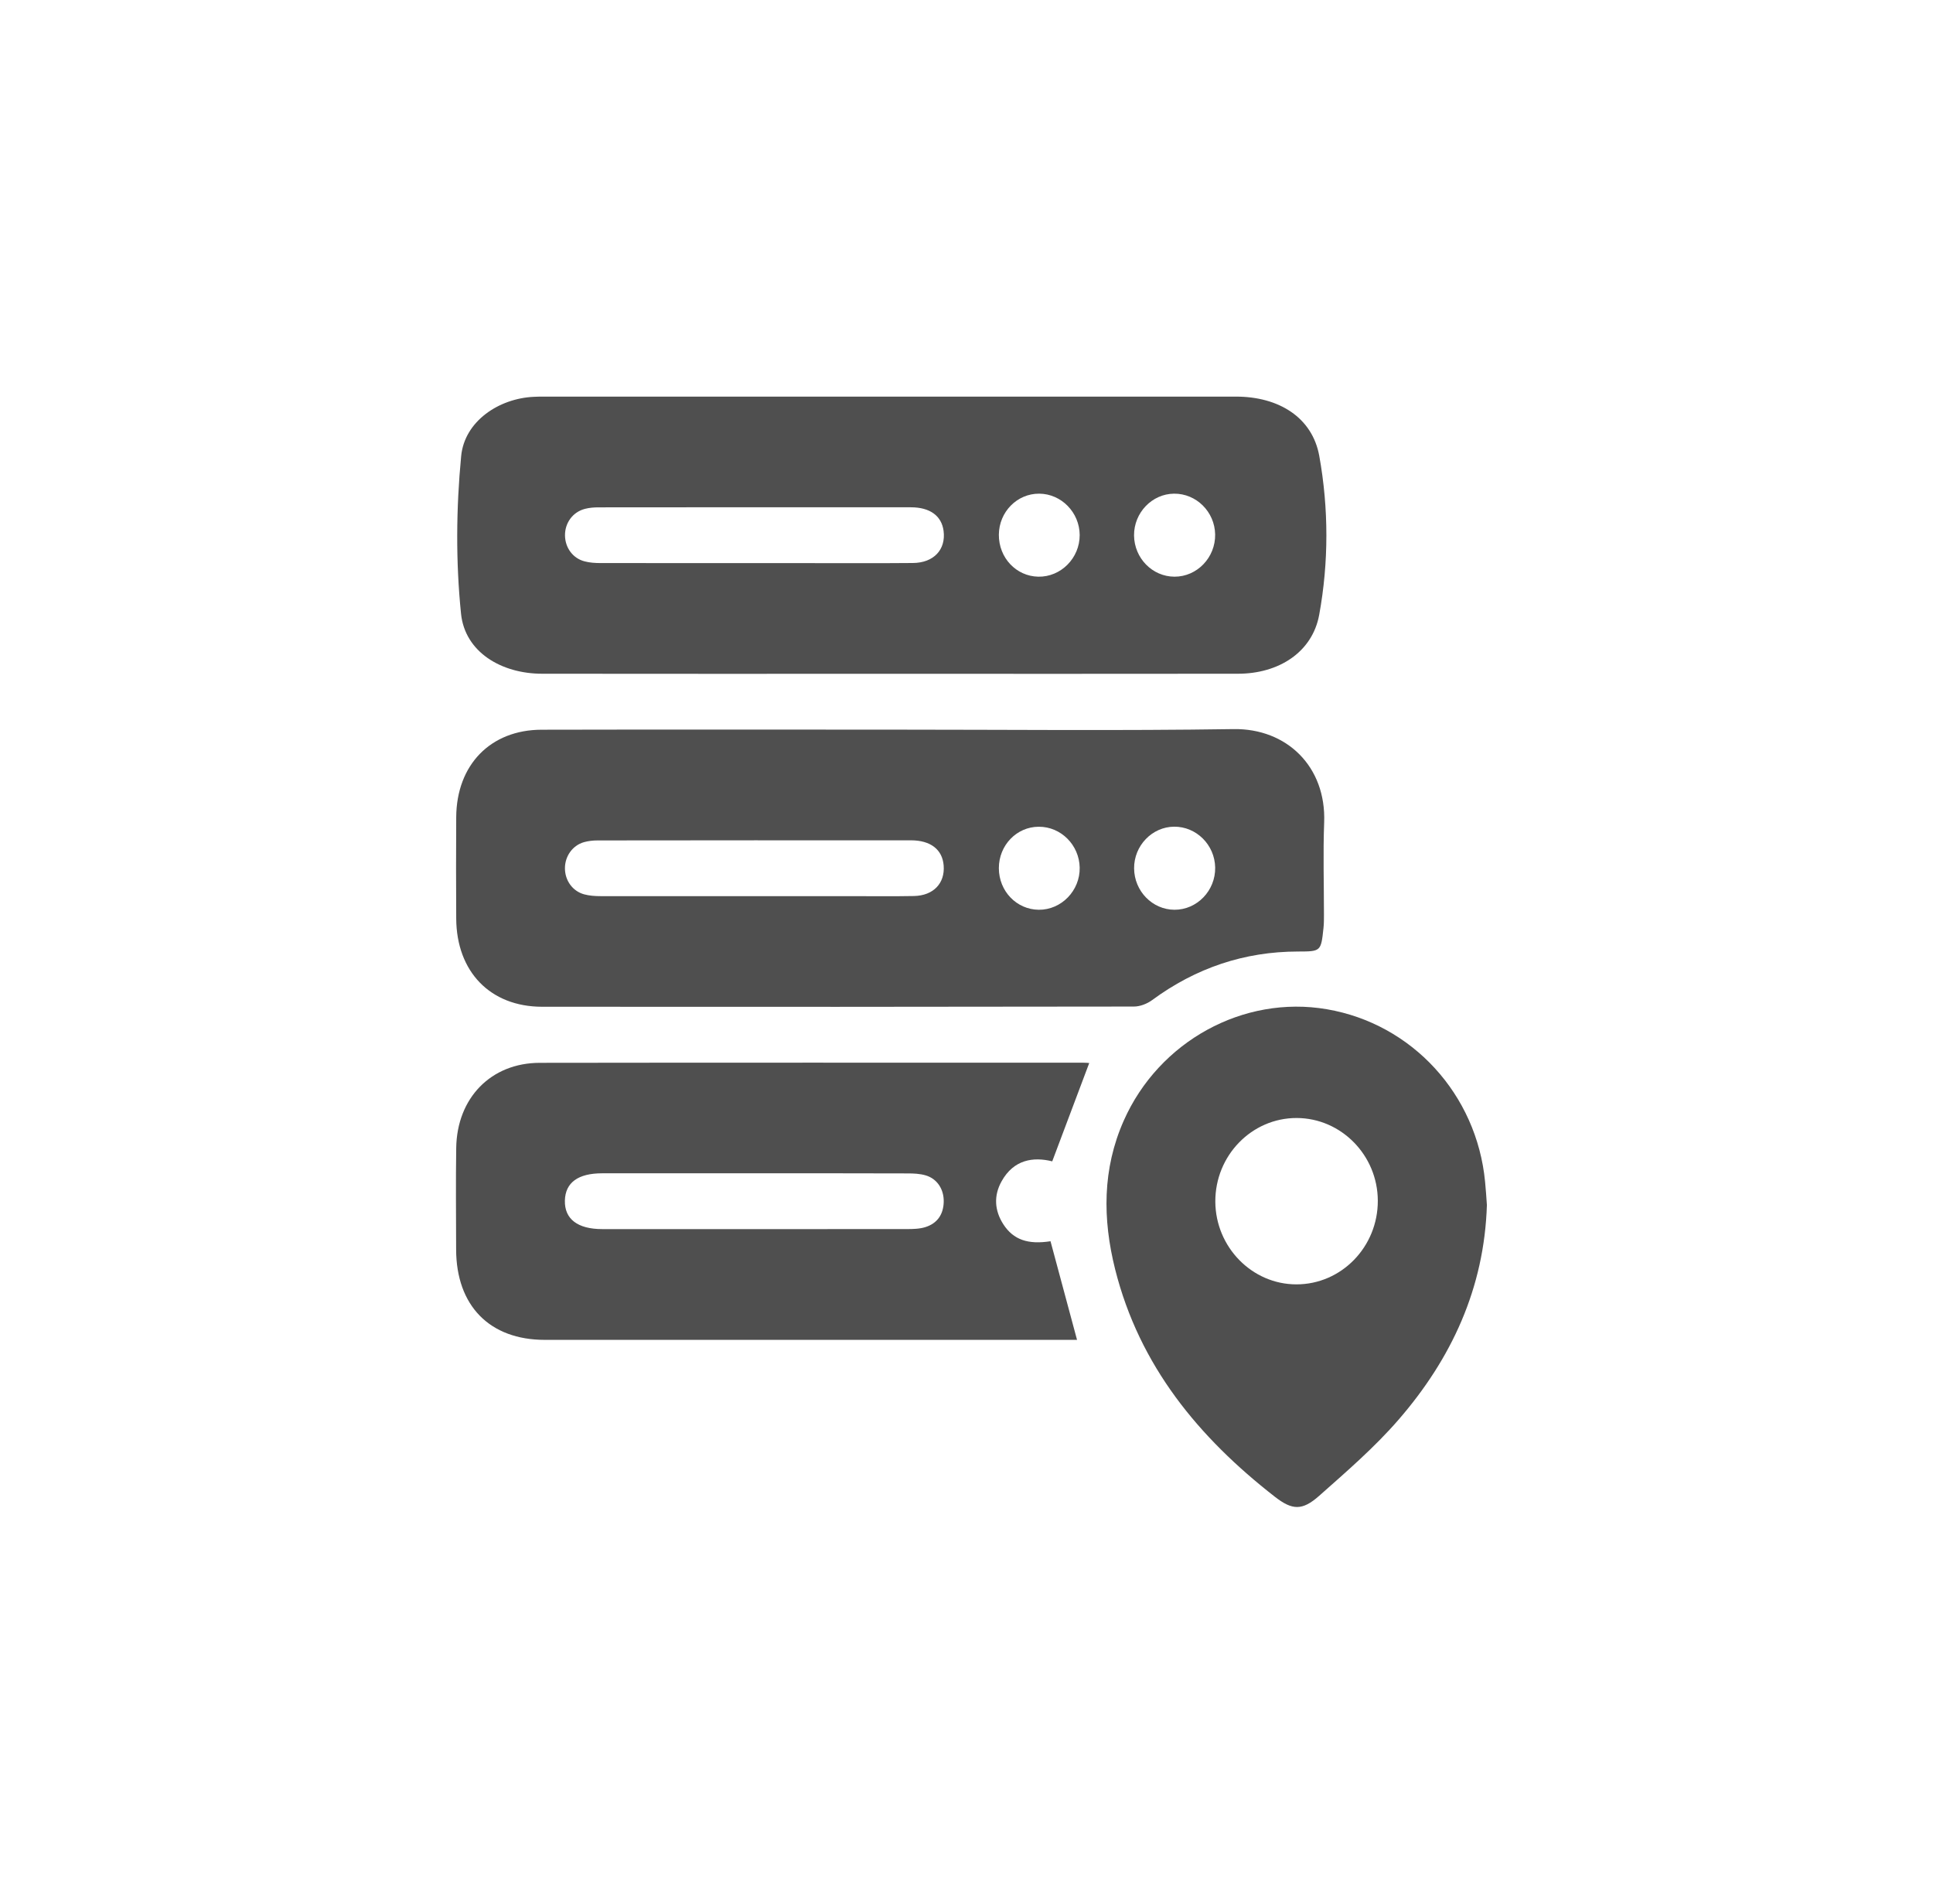 <svg width="65" height="64" viewBox="0 0 65 64" fill="none" xmlns="http://www.w3.org/2000/svg">
<path d="M29.931 22.653C26.031 22.653 22.131 22.657 18.23 22.651C16.848 22.65 15.635 21.915 15.503 20.635C15.324 18.884 15.339 17.088 15.507 15.336C15.62 14.159 16.778 13.395 17.948 13.341C18.063 13.335 18.175 13.334 18.29 13.334C26.048 13.334 33.806 13.332 41.563 13.334C43 13.334 44.129 14.033 44.363 15.331C44.681 17.094 44.682 18.907 44.36 20.67C44.129 21.929 42.998 22.65 41.631 22.651C37.732 22.657 33.832 22.653 29.931 22.653ZM25.363 18.932C25.932 18.932 26.501 18.932 27.07 18.932C28.279 18.932 29.487 18.939 30.697 18.928C31.399 18.923 31.812 18.477 31.729 17.847C31.662 17.342 31.273 17.055 30.627 17.055C27.128 17.053 23.631 17.053 20.132 17.057C19.976 17.057 19.817 17.069 19.669 17.108C19.259 17.214 18.992 17.583 18.999 18.007C19.006 18.414 19.26 18.769 19.655 18.872C19.829 18.919 20.017 18.93 20.202 18.93C21.922 18.933 23.643 18.932 25.363 18.932ZM39.478 16.597C38.737 16.604 38.129 17.239 38.134 18C38.141 18.764 38.749 19.386 39.494 19.388C40.254 19.39 40.876 18.741 40.861 17.963C40.845 17.202 40.225 16.59 39.478 16.597ZM34.946 16.597C34.201 16.592 33.593 17.211 33.588 17.977C33.584 18.752 34.17 19.374 34.915 19.388C35.674 19.402 36.309 18.762 36.306 17.987C36.302 17.228 35.689 16.602 34.946 16.597Z" fill="#4F4F4F"/>
<path d="M29.954 24.53C33.798 24.53 37.642 24.57 41.484 24.512C43.266 24.486 44.599 25.77 44.527 27.651C44.488 28.685 44.52 29.72 44.52 30.755C44.52 30.901 44.52 31.047 44.505 31.192C44.421 31.988 44.419 31.988 43.647 31.99C41.84 31.992 40.21 32.543 38.742 33.623C38.573 33.748 38.334 33.84 38.129 33.84C31.495 33.851 24.861 33.852 18.228 33.847C16.486 33.845 15.351 32.67 15.341 30.881C15.334 29.744 15.334 28.608 15.341 27.471C15.353 25.712 16.494 24.537 18.211 24.533C22.124 24.524 26.04 24.53 29.954 24.53ZM25.354 30.128C26.421 30.128 27.488 30.128 28.554 30.128C29.28 30.128 30.005 30.138 30.729 30.124C31.389 30.112 31.78 29.695 31.732 29.096C31.689 28.562 31.295 28.253 30.634 28.251C27.121 28.249 23.61 28.251 20.098 28.255C19.944 28.255 19.783 28.272 19.634 28.314C19.248 28.426 18.995 28.79 18.997 29.195C18.999 29.603 19.253 29.961 19.645 30.068C19.821 30.115 20.01 30.128 20.193 30.128C21.914 30.129 23.634 30.128 25.354 30.128ZM39.482 27.793C38.74 27.798 38.13 28.433 38.136 29.194C38.141 29.958 38.749 30.582 39.492 30.586C40.252 30.589 40.876 29.942 40.862 29.164C40.847 28.401 40.228 27.788 39.482 27.793ZM33.588 29.188C33.589 29.961 34.184 30.579 34.93 30.586C35.689 30.593 36.321 29.942 36.306 29.169C36.292 28.408 35.675 27.791 34.93 27.795C34.187 27.795 33.586 28.419 33.588 29.188Z" fill="#4F4F4F"/>
<path d="M36.627 35.739C36.212 36.844 35.805 37.921 35.383 39.044C34.748 38.886 34.088 38.981 33.68 39.715C33.41 40.198 33.441 40.698 33.74 41.162C34.078 41.684 34.573 41.847 35.325 41.73C35.619 42.819 35.911 43.907 36.217 45.046C36.082 45.046 35.933 45.046 35.783 45.046C29.962 45.046 24.142 45.047 18.321 45.046C16.464 45.046 15.341 43.897 15.338 42.003C15.336 40.866 15.324 39.729 15.341 38.593C15.365 36.912 16.511 35.733 18.153 35.732C24.244 35.723 30.336 35.728 36.427 35.728C36.511 35.726 36.594 35.737 36.627 35.739ZM25.37 39.446C23.663 39.446 21.956 39.446 20.25 39.446C19.436 39.446 19.011 39.759 18.995 40.362C18.98 40.983 19.423 41.322 20.25 41.322C23.663 41.322 27.075 41.324 30.488 41.321C30.7 41.321 30.922 41.317 31.121 41.254C31.512 41.13 31.724 40.835 31.734 40.406C31.744 39.983 31.512 39.626 31.121 39.514C30.933 39.46 30.728 39.45 30.531 39.45C28.812 39.444 27.09 39.446 25.37 39.446Z" fill="#4F4F4F"/>
<path d="M49.999 40.513C49.912 43.311 48.805 45.681 47.03 47.728C46.224 48.659 45.28 49.472 44.358 50.29C43.789 50.794 43.454 50.776 42.868 50.32C40.317 48.333 38.317 45.929 37.498 42.673C37.075 40.983 37.066 39.303 37.789 37.673C38.971 35.009 41.81 33.449 44.616 33.93C47.483 34.42 49.657 36.79 49.938 39.729C49.965 39.99 49.98 40.252 49.999 40.513ZM46.331 40.366C46.326 38.839 45.099 37.591 43.603 37.587C42.091 37.584 40.859 38.85 40.867 40.401C40.876 41.929 42.103 43.181 43.594 43.18C45.108 43.181 46.336 41.917 46.331 40.366Z" fill="#4F4F4F"/>
</svg>
